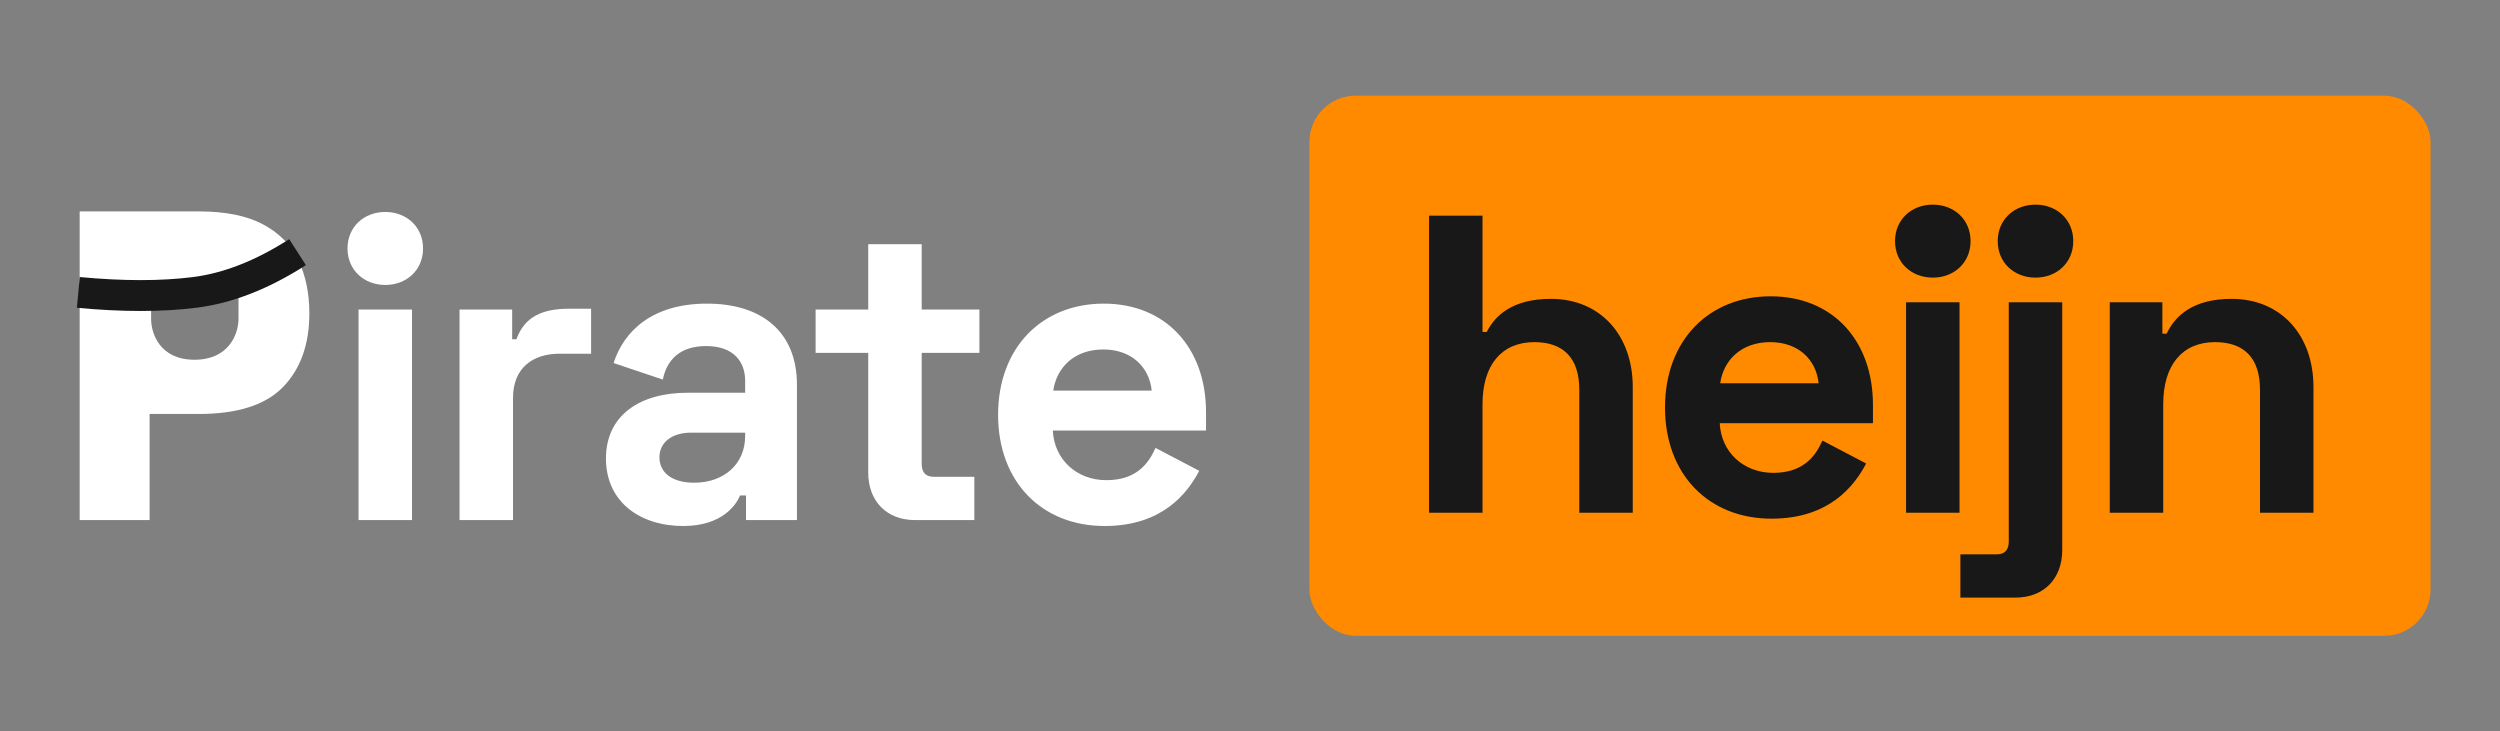 <?xml version="1.0" encoding="UTF-8"?>
<svg width="3240px" height="948px" viewBox="0 0 3240 948" version="1.1" xmlns="http://www.w3.org/2000/svg" xmlns:xlink="http://www.w3.org/1999/xlink">
    <rect x="0" y="0" width="3240" height="948" fill="#808080" stroke="none"/>
    <!-- Generator: Sketch Beta 62 (91388) - https://sketch.com -->
    <title>PirateHein</title>
    <desc>Created with Sketch Beta.</desc>
    <g id="PirateHein" stroke="none" stroke-width="1" fill="none" fill-rule="evenodd">
        <path d="M193.88,674 L193.879,536.5 L257.943,536.5 C307.443,536.5 343.543,525.046 366.243,502.139 L366.927,501.441 C389.583,478.069 400.911,446.266 400.911,406.031 C400.911,379.729 396.094,356.682 386.458,336.891 C376.823,317.099 361.523,301.669 340.56,290.602 C319.596,279.534 292.057,274 257.943,274 L257.943,274 L103.255,274 L103.255,674 L193.88,674 Z M309.114,379.047 L309.114,413.11 C309.114,432.641 296.786,466.235 252.083,466.235 C207.38,466.235 195.833,432.641 195.833,413.11 L195.832,379.047 L309.114,379.047 Z" id="PH" fill="#FFFFFF" fill-rule="nonzero"></path>
        <rect id="Rectangle" fill="#FF8A00" x="1697" y="124" width="1453" height="700" rx="60"></rect>
        <g id="Line" transform="translate(99.083, 326)" stroke="#181818" stroke-linejoin="round" stroke-width="40">
            <path d="M289.776,18.221 C240.746,41.814 194.484,53.661 150.99,53.764 C107.496,53.867 57.642,47.745 1.428,35.4" transform="translate(145.602, 35.993) rotate(-7) translate(-145.602, -35.993) "></path>
        </g>
        <path d="M1921.35,664.5 L1921.35,523.7 C1921.35,473.1 1946.1,443.4 1988.45,443.4 C2025.85,443.4 2046.75,463.75 2046.75,505 L2046.75,664.5 L2116.05,664.5 L2116.05,501.7 C2116.05,434.05 2073.7,387.3 2009.9,387.3 C1959.85,387.3 1937.3,409.3 1926.85,430.2 L1921.35,430.2 L1921.35,279.5 L1852.05,279.5 L1852.05,664.5 L1921.35,664.5 Z M2295.9,672.2 C2370.7,672.2 2403.15,629.85 2418.55,600.7 L2361.9,571 C2352.55,591.9 2336.6,612.8 2298.1,612.8 C2259.6,612.8 2230.45,585.85 2228.8,548.45 L2427.35,548.45 L2427.35,524.8 C2427.35,441.2 2375.1,384 2294.8,384 C2214.5,384 2157.85,441.2 2157.85,528.1 C2157.85,615 2214.5,672.2 2295.9,672.2 Z M2356.95,496.75 L2229.35,496.75 C2233.75,466.5 2256.85,443.4 2294.25,443.4 C2330,443.4 2353.65,465.4 2356.95,496.75 Z M2504.9,359.8 C2532.4,359.8 2553.85,340.55 2553.85,312.5 C2553.85,284.45 2532.4,265.2 2504.9,265.2 C2477.4,265.2 2455.95,284.45 2455.95,312.5 C2455.95,340.55 2477.4,359.8 2504.9,359.8 Z M2539.55,664.5 L2539.55,391.7 L2470.25,391.7 L2470.25,664.5 L2539.55,664.5 Z M2638,359.8 C2665.5,359.8 2686.95,340.55 2686.95,312.5 C2686.95,284.45 2665.5,265.2 2638,265.2 C2610.5,265.2 2589.05,284.45 2589.05,312.5 C2589.05,340.55 2610.5,359.8 2638,359.8 Z M2612.15,774.5 C2648.45,774.5 2672.65,750.3 2672.65,712.9 L2672.65,391.7 L2603.35,391.7 L2603.35,701.9 C2603.35,712.9 2597.85,718.4 2587.95,718.4 L2540.65,718.4 L2540.65,774.5 L2612.15,774.5 Z M2803.55,664.5 L2803.55,523.7 C2803.55,473.1 2828.3,443.4 2870.65,443.4 C2908.05,443.4 2928.95,463.75 2928.95,505 L2928.95,664.5 L2998.25,664.5 L2998.25,501.7 C2998.25,434.05 2955.9,387.3 2892.1,387.3 C2842.05,387.3 2818.95,409.3 2807.95,432.4 L2802.45,432.4 L2802.45,391.7 L2734.25,391.7 L2734.25,664.5 L2803.55,664.5 Z" id="heijn" fill="#181818" fill-rule="nonzero"></path>
        <path d="M499.325,369.3 C526.825,369.3 548.275,350.05 548.275,322 C548.275,293.95 526.825,274.7 499.325,274.7 C471.825,274.7 450.375,293.95 450.375,322 C450.375,350.05 471.825,369.3 499.325,369.3 Z M533.975,674 L533.975,401.2 L464.675,401.2 L464.675,674 L533.975,674 Z M664.875,674 L664.875,515.6 C664.875,477.1 690.175,458.4 725.375,458.4 L766.075,458.4 L766.075,400.1 L737.475,400.1 C702.825,400.1 679.725,410.55 669.275,439.7 L663.775,439.7 L663.775,401.2 L595.575,401.2 L595.575,674 L664.875,674 Z M885.425,681.7 C936.025,681.7 954.175,654.2 959.125,642.1 L966.825,642.1 L966.825,674 L1032.825,674 L1032.825,498.55 C1032.825,430.35 987.725,393.5 916.225,393.5 C845.275,393.5 808.425,429.25 795.225,470.5 L859.025,491.95 C863.975,467.2 880.475,448.5 915.125,448.5 C950.325,448.5 965.725,468.3 965.725,493.6 L965.725,509 L890.925,509 C829.325,509 785.325,538.15 785.325,594.25 C785.325,650.35 829.325,681.7 885.425,681.7 Z M899.725,625.6 C870.025,625.6 854.625,611.85 854.625,592.6 C854.625,573.9 870.025,560.7 895.875,560.7 L965.725,560.7 L965.725,565.1 C965.725,601.4 938.225,625.6 899.725,625.6 Z M1262.725,674 L1262.725,617.9 L1209.925,617.9 C1200.025,617.9 1194.525,612.4 1194.525,601.4 L1194.525,457.3 L1269.325,457.3 L1269.325,401.2 L1194.525,401.2 L1194.525,316.5 L1125.225,316.5 L1125.225,401.2 L1057.025,401.2 L1057.025,457.3 L1125.225,457.3 L1125.225,612.4 C1125.225,649.8 1149.425,674 1185.725,674 L1262.725,674 Z M1431.575,681.7 C1506.375,681.7 1538.825,639.35 1554.225,610.2 L1497.575,580.5 C1488.225,601.4 1472.275,622.3 1433.775,622.3 C1395.275,622.3 1366.125,595.35 1364.475,557.95 L1563.025,557.95 L1563.025,534.3 C1563.025,450.7 1510.775,393.5 1430.475,393.5 C1350.175,393.5 1293.525,450.7 1293.525,537.6 C1293.525,624.5 1350.175,681.7 1431.575,681.7 Z M1492.625,506.25 L1365.025,506.25 C1369.425,476 1392.525,452.9 1429.925,452.9 C1465.675,452.9 1489.325,474.9 1492.625,506.25 Z" id="irate" fill="#FFFFFF" fill-rule="nonzero"></path>
    </g>
</svg>